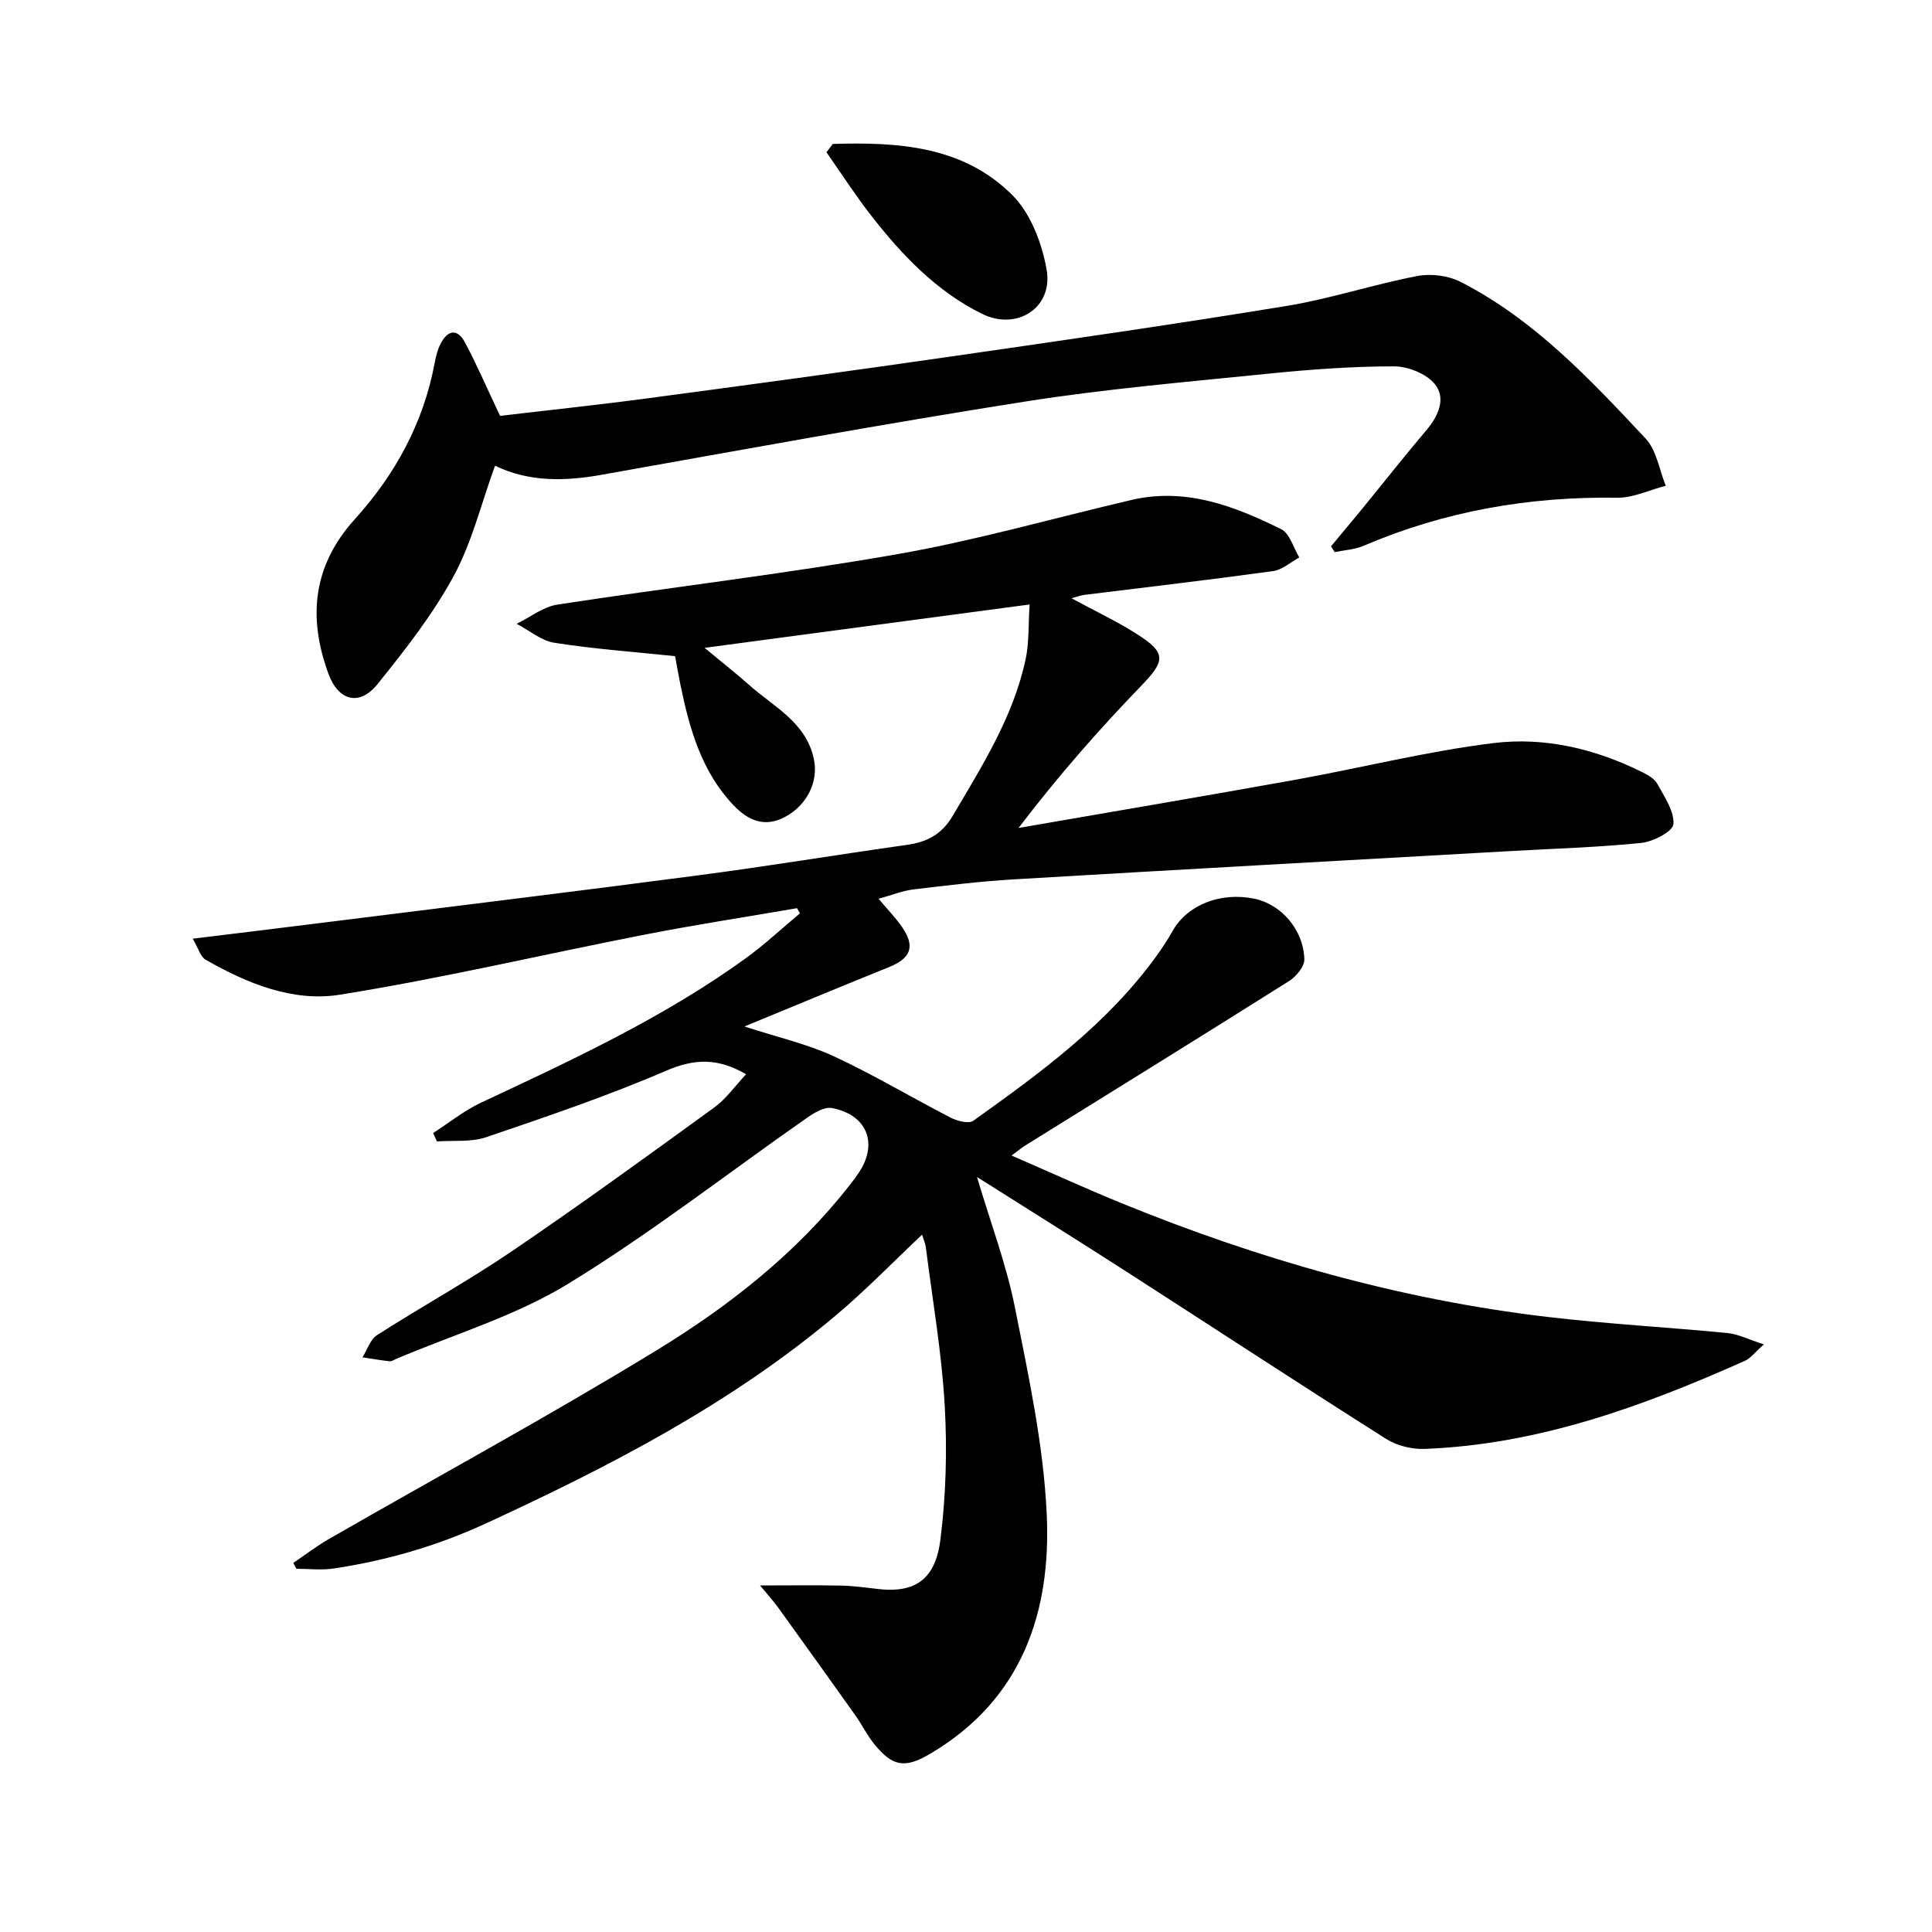 <svg enable-background="new 0 0 400 400" viewBox="0 0 400 400" xmlns="http://www.w3.org/2000/svg"><path d="m60.72 323.59c2.47-1.67 4.84-3.5 7.42-4.98 22.62-13 45.56-25.45 67.81-39.05 15.05-9.2 29-20.14 40.03-34.27.61-.79 1.21-1.59 1.77-2.41 4.13-6.08 1.82-12.08-5.51-13.47-1.55-.29-3.66.97-5.16 2.02-16.49 11.51-32.41 23.96-49.54 34.42-10.92 6.66-23.6 10.43-35.5 15.49-.46.19-.95.54-1.39.5-1.87-.21-3.73-.54-5.6-.82.98-1.56 1.6-3.69 3-4.59 9.24-5.92 18.88-11.23 27.95-17.39 14.16-9.62 28.01-19.68 41.87-29.74 2.47-1.8 4.32-4.46 6.6-6.89-5.81-3.38-10.65-3.27-16.5-.75-12.16 5.24-24.75 9.51-37.3 13.78-3.14 1.07-6.78.63-10.2.88-.27-.58-.53-1.16-.8-1.73 3.29-2.12 6.4-4.64 9.91-6.29 18.84-8.82 37.72-17.56 54.68-29.8 3.98-2.87 7.58-6.25 11.36-9.4-.2-.36-.4-.71-.6-1.07-10.55 1.82-21.15 3.44-31.66 5.5-21 4.1-41.86 9.03-62.97 12.41-9.73 1.56-19.25-2.32-27.86-7.27-1.04-.6-1.44-2.3-2.63-4.32 9.75-1.2 18.57-2.26 27.38-3.37 25.86-3.24 51.74-6.39 77.58-9.79 14.32-1.88 28.57-4.25 42.87-6.26 4.19-.59 7.22-2.13 9.52-6.02 6.08-10.34 12.54-20.48 15.09-32.4.75-3.49.55-7.17.83-11.36-22.42 2.99-44.07 5.88-67.3 8.98 3.78 3.14 6.57 5.31 9.2 7.66 5.12 4.57 11.84 7.73 13.44 15.4.97 4.62-1.4 9.52-6 11.96-4.26 2.26-7.68.69-10.69-2.48-6.57-6.94-9.04-15.71-10.91-24.73-.43-2.09-.79-4.2-1.14-6.09-8.54-.89-16.82-1.49-24.99-2.77-2.74-.43-5.21-2.57-7.81-3.93 2.81-1.37 5.5-3.53 8.45-3.98 23.45-3.6 47.04-6.34 70.4-10.44 16.3-2.86 32.3-7.45 48.44-11.22 11.21-2.62 21.27 1.24 30.99 6.05 1.78.88 2.54 3.85 3.76 5.86-1.82.98-3.56 2.57-5.48 2.83-13 1.79-26.04 3.3-39.06 4.92-.6.07-1.18.3-2.63.69 5 2.71 9.43 4.79 13.52 7.4 6.21 3.95 5.91 5.56.87 10.78-8.84 9.15-17.24 18.73-25.35 29.38 19.07-3.31 38.16-6.53 57.21-9.96 13.72-2.47 27.3-5.91 41.1-7.61 10.61-1.31 21.11 1.18 30.83 6.02 1.17.58 2.53 1.36 3.11 2.42 1.46 2.68 3.54 5.65 3.33 8.35-.11 1.51-4.2 3.62-6.65 3.88-9.08.92-18.22 1.18-27.34 1.7-34.18 1.93-68.37 3.82-102.55 5.84-6.96.41-13.9 1.26-20.83 2.09-2.24.27-4.41 1.16-7.19 1.93 1.92 2.29 3.53 3.93 4.82 5.79 2.83 4.08 1.9 6.52-2.71 8.38-9.66 3.89-19.28 7.91-29.88 12.27 6.93 2.26 12.98 3.62 18.48 6.16 8.26 3.82 16.11 8.55 24.22 12.72 1.36.7 3.73 1.32 4.68.64 13.97-9.97 27.84-20.09 38.03-34.26 1.16-1.62 2.26-3.29 3.23-5.03 3.04-5.39 9.89-8.13 16.94-6.68 5.52 1.14 10.15 6.36 10.34 12.52.05 1.51-1.7 3.61-3.18 4.54-18.13 11.43-36.38 22.7-54.58 34.02-.69.43-1.31.96-2.85 2.09 7.98 3.47 15.28 6.81 22.7 9.84 28.42 11.61 57.74 19.99 88.29 23.58 12.37 1.45 24.82 2.13 37.22 3.33 2.2.21 4.31 1.31 7.55 2.35-1.87 1.65-2.76 2.89-3.97 3.42-21.17 9.44-42.8 17.33-66.3 18.22-2.65.1-5.74-.67-7.96-2.08-17.99-11.39-35.79-23.07-53.7-34.59-10.19-6.55-20.47-12.97-31-19.63 2.78 9.36 6.06 18.02 7.85 26.97 2.82 14.13 5.91 28.41 6.59 42.73.97 20.44-5.13 38.54-24.18 49.75-5.23 3.08-7.78 2.61-11.6-2.13-1.45-1.8-2.48-3.94-3.82-5.83-5.28-7.43-10.59-14.84-15.92-22.23-1.03-1.43-2.22-2.74-3.83-4.69 6.17 0 11.52-.08 16.86.03 2.64.06 5.28.46 7.92.74 8.29.87 11.65-3.04 12.56-10.25 1.16-9.18 1.42-18.6.89-27.85-.63-10.92-2.52-21.77-3.9-32.65-.1-.81-.46-1.58-.78-2.65-6.04 5.69-11.65 11.49-17.79 16.66-21.82 18.39-46.9 31.33-72.65 43.19-10.08 4.64-20.5 7.63-31.38 9.27-2.52.38-5.14.06-7.71.06-.24-.42-.45-.81-.66-1.21z"/><path d="m103.53 86.1c9.55-1.13 19.94-2.22 30.29-3.6 20.9-2.78 41.79-5.62 62.66-8.63 23.32-3.36 46.65-6.72 69.9-10.53 9.1-1.49 17.96-4.45 27.03-6.19 2.85-.55 6.44-.1 9.01 1.22 15.24 7.8 26.79 20.15 38.28 32.42 2.28 2.43 2.83 6.48 4.18 9.78-3.37.87-6.76 2.53-10.12 2.48-18.2-.27-35.68 2.77-52.44 9.95-1.84.79-3.98.89-5.98 1.31-.26-.4-.51-.8-.77-1.2 2.16-2.6 4.35-5.19 6.49-7.81 4.42-5.41 8.75-10.91 13.26-16.24 2.49-2.94 4.1-6.57 1.79-9.48-1.73-2.18-5.57-3.73-8.48-3.73-8.62 0-17.27.63-25.86 1.5-16.85 1.71-33.76 3.15-50.48 5.78-29.31 4.61-58.51 9.96-87.73 15.17-7.68 1.37-15.1 1.5-22.07-1.88-2.86 7.85-4.78 15.89-8.59 22.9-4.32 7.94-10.02 15.22-15.72 22.3-3.75 4.66-8.12 3.52-10.19-2.15-4.26-11.66-3.25-22.34 5.48-31.99 8.38-9.26 14.25-20 16.55-32.47.24-1.3.59-2.63 1.18-3.79 1.45-2.88 3.48-3.31 5.07-.31 2.47 4.61 4.54 9.45 7.26 15.19z"/><path d="m172.42 29.8c13.49-.41 26.98.38 37.21 10.63 3.77 3.78 6.1 9.94 7.06 15.37 1.4 7.9-6.13 12.77-13.41 9.16-9.41-4.67-16.53-12.14-22.89-20.3-3.29-4.22-6.2-8.74-9.28-13.13.42-.58.86-1.15 1.31-1.73z"/></svg>
